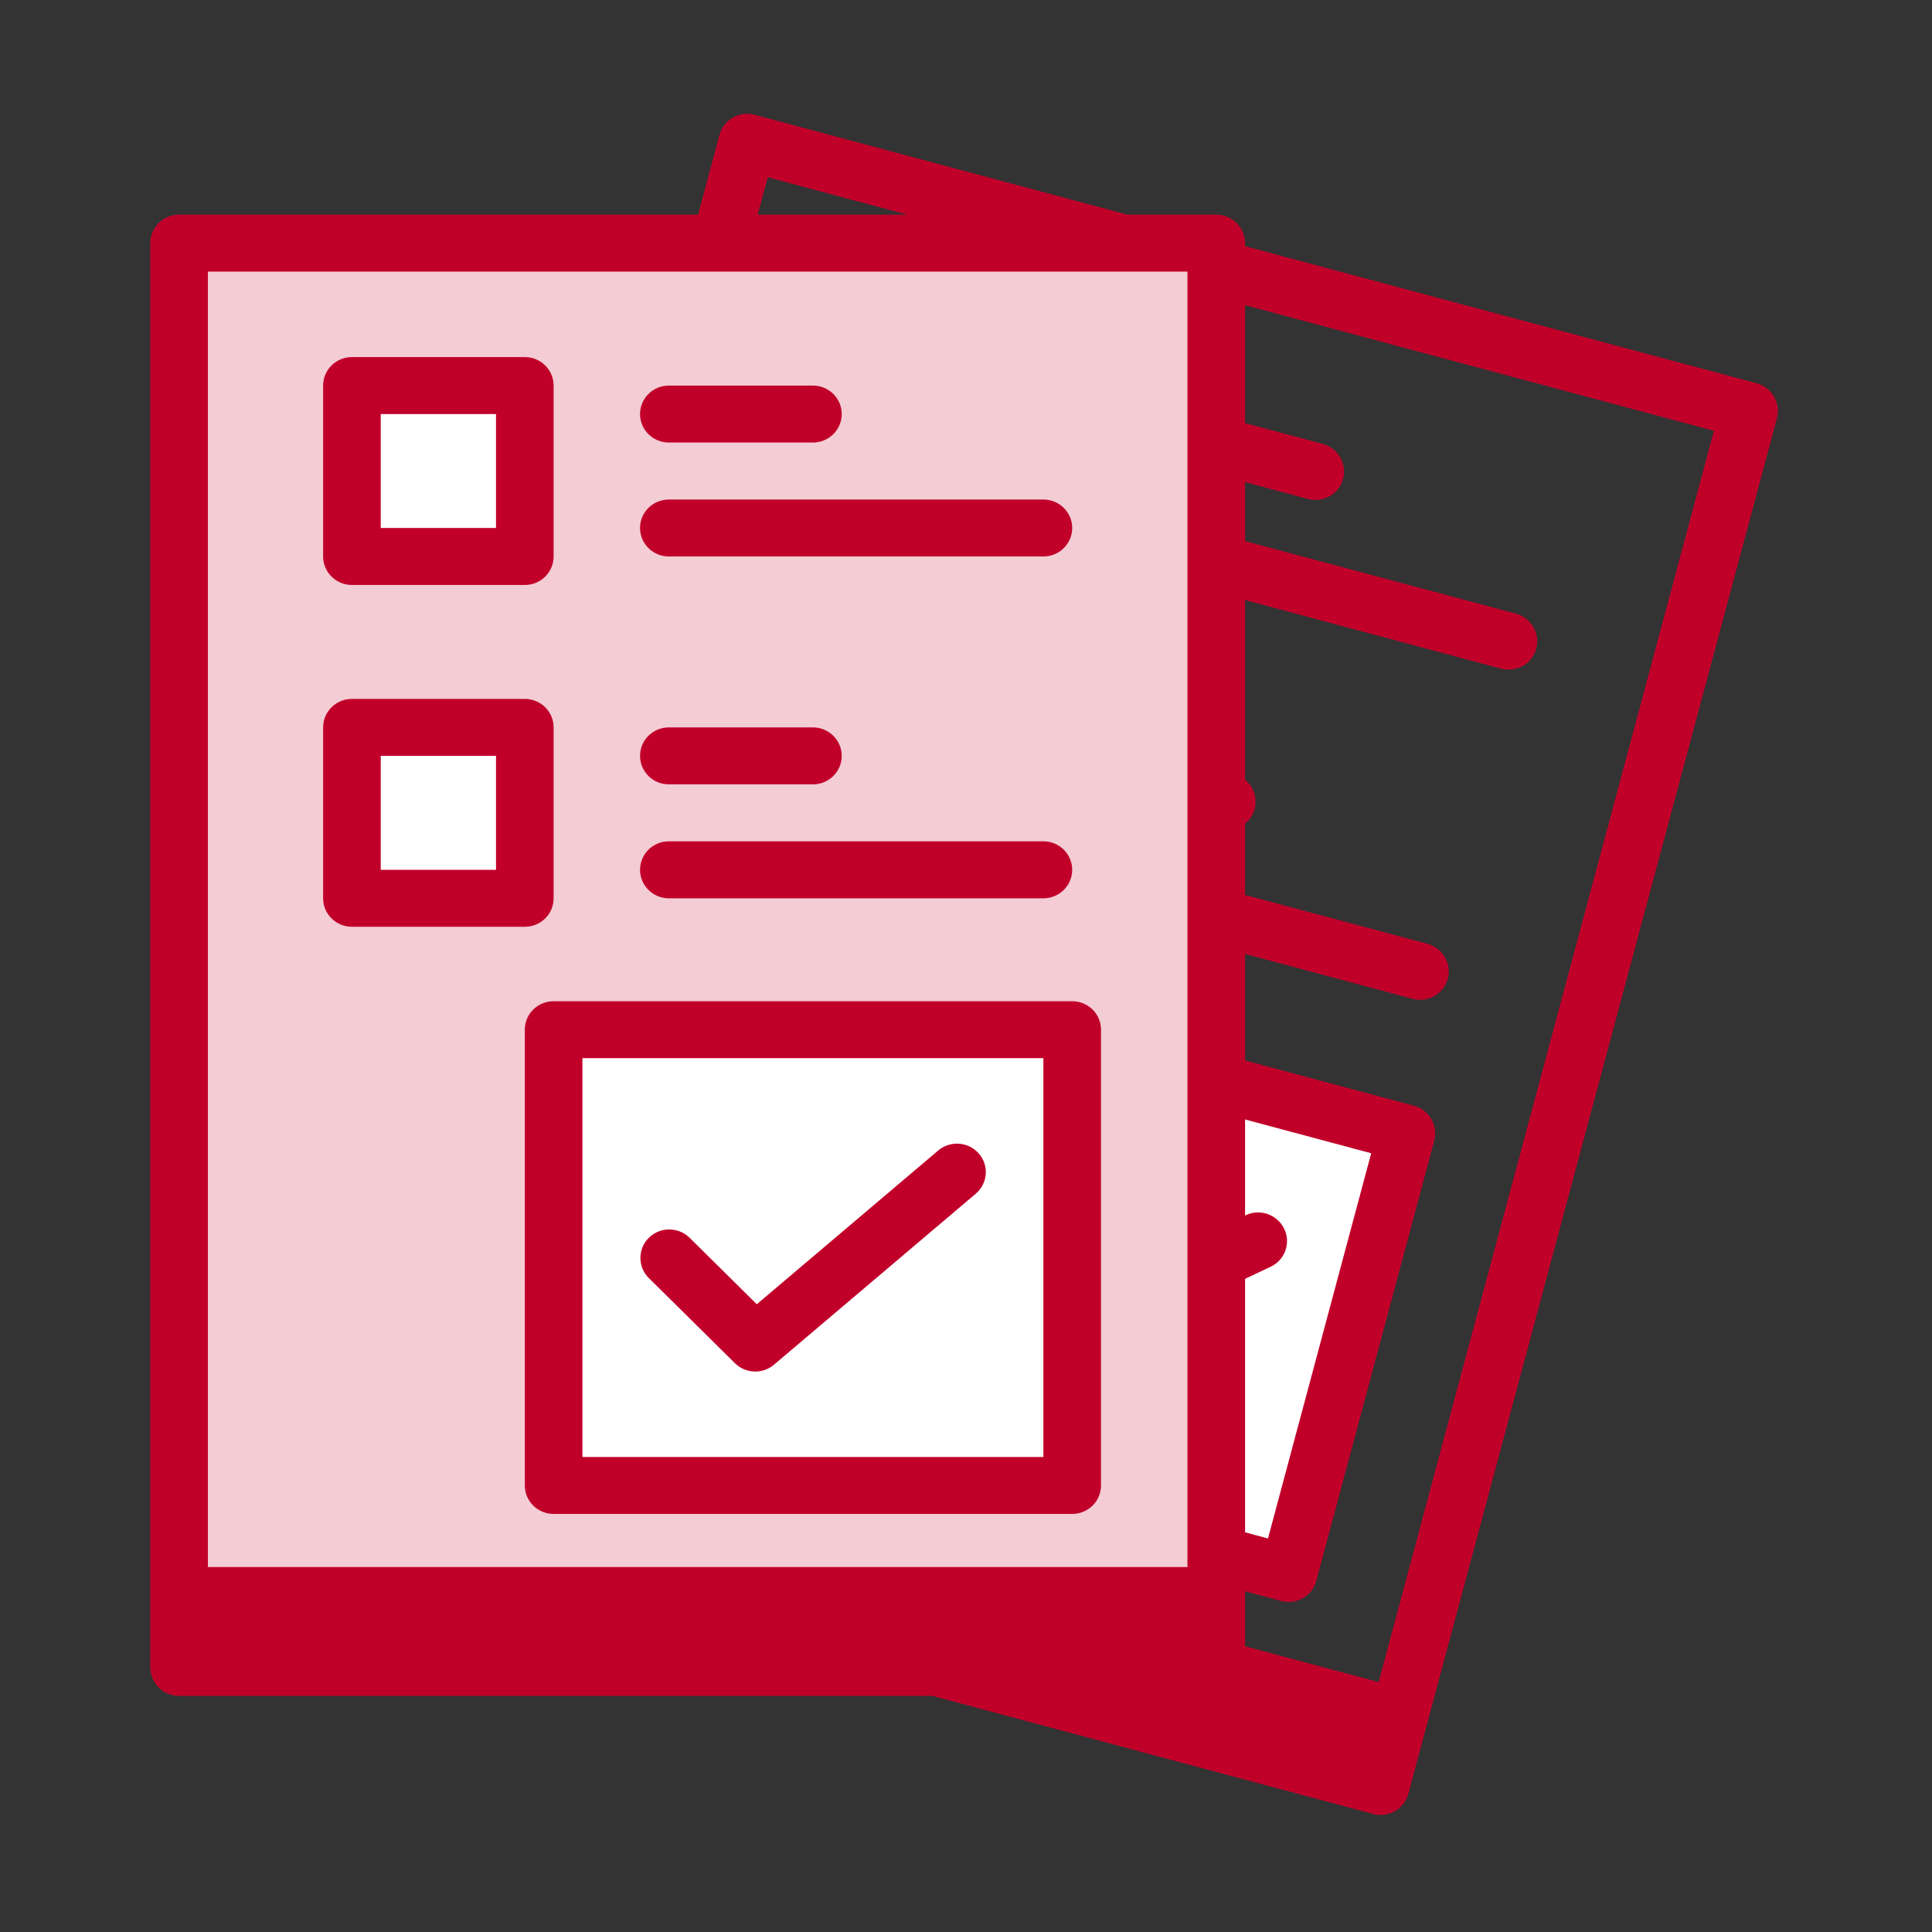 <svg width="56" height="56" viewBox="0 0 56 56" fill="none" xmlns="http://www.w3.org/2000/svg">
<rect x="0" y="0" width="56" height="56" fill="#333333" stroke="none"/>
<rect x="26.367" y="29.01" width="14.933" height="13.067" transform="rotate(15 26.367 29.01)" fill="white"/>
<rect x="22.611" y="18.985" width="4.978" height="4.356" transform="rotate(15 22.611 18.985)" fill="white"/>
<rect x="25.188" y="9.369" width="4.978" height="4.978" transform="rotate(15 25.188 9.369)" fill="white"/>
<path d="M27.041 36.612C26.821 36.218 26.958 35.72 27.351 35.497C27.744 35.273 28.249 35.404 28.485 35.79L29.875 38.167L36.108 35.223C36.307 35.129 36.537 35.118 36.746 35.191C36.954 35.264 37.127 35.417 37.222 35.616C37.423 36.026 37.248 36.52 36.832 36.717L29.904 39.989C29.512 40.174 29.039 40.028 28.82 39.653L27.041 36.612ZM51.506 12.122L40.821 51.997C40.764 52.209 40.625 52.389 40.434 52.498C40.243 52.607 40.015 52.636 39.801 52.579L10.762 44.798C10.316 44.678 10.051 44.225 10.169 43.784L20.854 3.909C20.972 3.468 21.428 3.208 21.874 3.327L50.913 11.108C51.127 11.165 51.31 11.304 51.421 11.494C51.532 11.684 51.562 11.91 51.506 12.122ZM49.679 12.487L22.253 5.138L11.996 43.419L39.422 50.767L49.679 12.487ZM23.343 13.978L24.625 9.193C24.743 8.752 25.2 8.492 25.645 8.612L30.485 9.908C30.699 9.966 30.882 10.104 30.993 10.295C31.105 10.485 31.135 10.711 31.078 10.922L29.796 15.707C29.739 15.918 29.6 16.099 29.409 16.208C29.218 16.317 28.989 16.346 28.776 16.288L23.936 14.992C23.49 14.872 23.225 14.419 23.343 13.978ZM25.17 13.613L28.396 14.477L29.251 11.287L26.025 10.423L25.17 13.613ZM33.877 13.382L37.91 14.462C38.356 14.582 38.813 14.322 38.931 13.881C39.049 13.44 38.783 12.987 38.338 12.867L34.305 11.787C33.859 11.667 33.402 11.927 33.284 12.368C33.166 12.809 33.432 13.262 33.877 13.382ZM33.023 16.572L43.508 19.381C43.954 19.501 44.411 19.241 44.529 18.8C44.647 18.359 44.382 17.906 43.936 17.786L33.45 14.977C33.004 14.857 32.548 15.117 32.429 15.558C32.312 15.999 32.577 16.452 33.023 16.572ZM20.779 23.548L22.061 18.763C22.179 18.322 22.635 18.062 23.081 18.182L27.921 19.479C28.135 19.536 28.318 19.675 28.429 19.865C28.54 20.055 28.57 20.281 28.514 20.492L27.232 25.277C27.175 25.488 27.036 25.669 26.845 25.778C26.653 25.887 26.425 25.916 26.211 25.859L21.372 24.562C20.926 24.442 20.66 23.989 20.779 23.548ZM22.606 23.183L25.832 24.047L26.687 20.857L23.46 19.993L22.606 23.183ZM31.313 22.952L35.346 24.032C35.792 24.152 36.248 23.892 36.366 23.451C36.484 23.01 36.219 22.557 35.773 22.437L31.74 21.357C31.295 21.237 30.838 21.497 30.72 21.938C30.602 22.379 30.867 22.832 31.313 22.952ZM30.458 26.142L40.944 28.951C41.39 29.071 41.846 28.811 41.965 28.37C42.083 27.929 41.817 27.476 41.371 27.356L30.886 24.547C30.44 24.427 29.983 24.688 29.865 25.128C29.747 25.569 30.012 26.022 30.458 26.142ZM40.979 32.049C41.193 32.107 41.376 32.245 41.487 32.435C41.598 32.626 41.629 32.852 41.572 33.063L38.153 45.823C38.096 46.034 37.957 46.215 37.766 46.324C37.574 46.433 37.346 46.462 37.132 46.404L22.613 42.514C22.167 42.395 21.902 41.941 22.02 41.5L25.439 28.74C25.557 28.3 26.014 28.04 26.459 28.159L40.979 32.049ZM39.745 33.428L26.839 29.97L23.847 41.135L36.753 44.593L39.745 33.428Z" fill="#C1002A"/>
<rect x="11.523" y="41.136" width="29.867" height="2.489" transform="rotate(15 11.523 41.136)" fill="#C1002A"/>
<rect x="5.6" y="7.467" width="29.244" height="40.444" fill="#F3CCD4"/>
<rect x="16.178" y="29.867" width="14.933" height="13.067" fill="white"/>
<rect x="9.956" y="21.155" width="4.978" height="4.356" fill="white"/>
<rect x="9.956" y="11.2" width="4.978" height="4.978" fill="white"/>
<path d="M18.797 37.036C18.481 36.712 18.485 36.196 18.807 35.878C19.128 35.56 19.65 35.556 19.978 35.867L21.936 37.804L27.195 33.347C27.362 33.205 27.582 33.135 27.803 33.151C28.022 33.168 28.229 33.271 28.373 33.438C28.674 33.783 28.632 34.305 28.281 34.602L22.435 39.556C22.105 39.837 21.61 39.818 21.302 39.513L18.797 37.036ZM36.089 7.048V48.33C36.089 48.549 36.001 48.759 35.844 48.914C35.688 49.069 35.475 49.156 35.254 49.156H5.191C4.729 49.156 4.355 48.786 4.355 48.33V7.048C4.355 6.592 4.729 6.222 5.191 6.222H35.254C35.475 6.222 35.688 6.309 35.844 6.464C36.001 6.618 36.089 6.829 36.089 7.048ZM34.419 7.873H6.026V47.504H34.419V7.873ZM9.366 16.13V11.176C9.366 10.72 9.74 10.35 10.201 10.35H15.212C15.433 10.35 15.646 10.437 15.803 10.592C15.959 10.747 16.047 10.957 16.047 11.176V16.13C16.047 16.349 15.959 16.559 15.803 16.714C15.646 16.869 15.433 16.956 15.212 16.956H10.201C9.74 16.956 9.366 16.586 9.366 16.13ZM11.036 15.304H14.377V12.002H11.036V15.304ZM19.387 12.827H23.562C24.024 12.827 24.398 12.458 24.398 12.002C24.398 11.546 24.024 11.176 23.562 11.176H19.387C18.926 11.176 18.552 11.546 18.552 12.002C18.552 12.458 18.926 12.827 19.387 12.827ZM19.387 16.13H30.243C30.704 16.13 31.078 15.76 31.078 15.304C31.078 14.848 30.704 14.479 30.243 14.479H19.387C18.926 14.479 18.552 14.848 18.552 15.304C18.552 15.76 18.926 16.13 19.387 16.13ZM9.366 26.038V21.084C9.366 20.628 9.74 20.258 10.201 20.258H15.212C15.433 20.258 15.646 20.345 15.803 20.5C15.959 20.654 16.047 20.865 16.047 21.084V26.038C16.047 26.256 15.959 26.467 15.803 26.622C15.646 26.776 15.433 26.863 15.212 26.863H10.201C9.74 26.863 9.366 26.494 9.366 26.038ZM11.036 25.212H14.377V21.909H11.036V25.212ZM19.387 22.735H23.562C24.024 22.735 24.398 22.366 24.398 21.909C24.398 21.453 24.024 21.084 23.562 21.084H19.387C18.926 21.084 18.552 21.453 18.552 21.909C18.552 22.366 18.926 22.735 19.387 22.735ZM19.387 26.038H30.243C30.704 26.038 31.078 25.668 31.078 25.212C31.078 24.756 30.704 24.386 30.243 24.386H19.387C18.926 24.386 18.552 24.756 18.552 25.212C18.552 25.668 18.926 26.038 19.387 26.038ZM31.078 29.021C31.3 29.021 31.512 29.108 31.669 29.262C31.826 29.417 31.913 29.628 31.913 29.846V43.057C31.913 43.276 31.826 43.486 31.669 43.641C31.512 43.796 31.3 43.882 31.078 43.882H16.047C15.585 43.882 15.212 43.513 15.212 43.057V29.846C15.212 29.39 15.585 29.021 16.047 29.021L31.078 29.021ZM30.243 30.672H16.882V42.231H30.243V30.672Z" fill="#C1002A"/>
<rect x="4.978" y="45.422" width="29.867" height="2.489" fill="#C1002A"/>
</svg>

